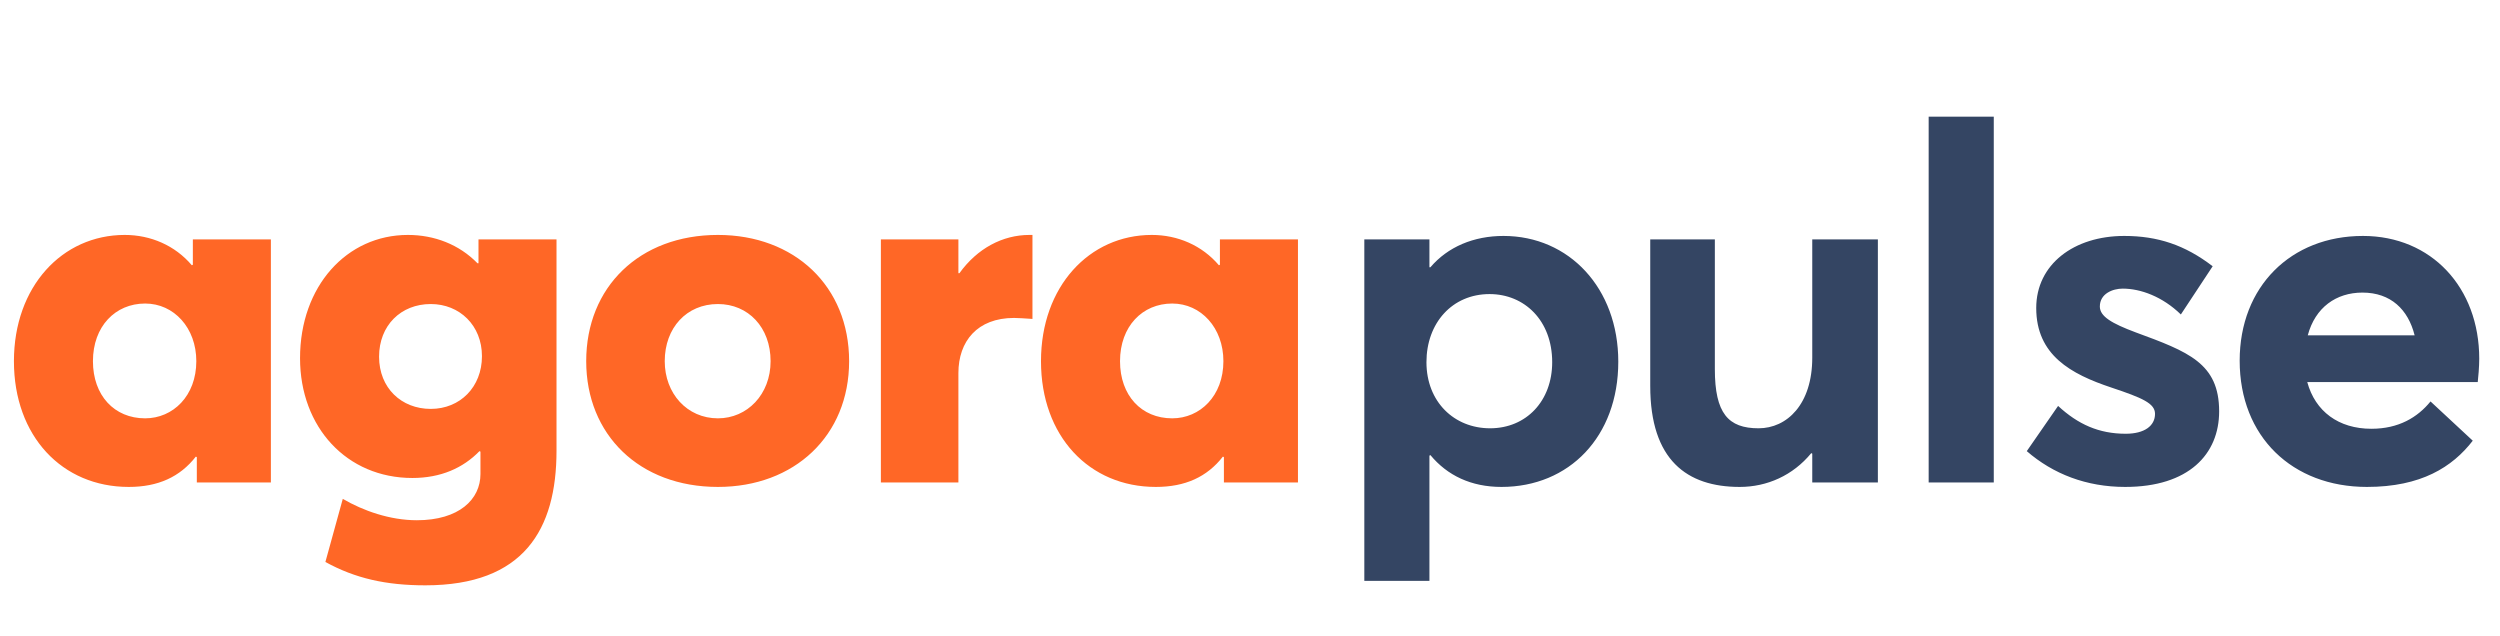 <svg width="114" height="29" viewBox="0 0 114 29" fill="none" xmlns="http://www.w3.org/2000/svg">
<path d="M5.87 22.204C7.207 22.204 8.204 21.751 8.93 20.822L8.975 20.844V22H12.352V10.917H8.794V12.073L8.748 12.096C7.978 11.189 6.867 10.713 5.689 10.713C2.833 10.713 0.635 13.07 0.635 16.47C0.635 19.892 2.833 22.204 5.87 22.204ZM6.618 19.076C5.213 19.076 4.238 18.034 4.238 16.47C4.238 14.883 5.258 13.841 6.618 13.841C7.932 13.841 8.952 14.951 8.952 16.47C8.952 18.056 7.887 19.076 6.618 19.076ZM19.394 26.691C23.881 26.691 25.377 24.153 25.377 20.549V10.917H21.819V12.005H21.773C20.935 11.144 19.802 10.713 18.6 10.713C15.813 10.713 13.682 13.048 13.682 16.334C13.682 19.484 15.813 21.796 18.804 21.796C20.096 21.796 21.116 21.343 21.864 20.572L21.909 20.595V21.615C21.909 22.771 20.935 23.723 19.008 23.723C17.785 23.723 16.561 23.292 15.631 22.748L14.838 25.626C16.198 26.374 17.603 26.691 19.394 26.691ZM19.643 18.646C18.306 18.646 17.286 17.694 17.286 16.266C17.286 14.838 18.283 13.864 19.643 13.864C20.957 13.864 21.977 14.838 21.977 16.243C21.977 17.648 20.98 18.646 19.643 18.646ZM32.737 22.204C36.227 22.204 38.72 19.87 38.72 16.47C38.72 13.048 36.227 10.713 32.737 10.713C29.156 10.713 26.731 13.093 26.731 16.47C26.731 19.824 29.156 22.204 32.737 22.204ZM32.737 19.076C31.332 19.076 30.312 17.943 30.312 16.47C30.312 14.951 31.309 13.864 32.737 13.864C34.12 13.864 35.139 14.929 35.139 16.47C35.139 17.988 34.074 19.076 32.737 19.076ZM40.168 22H43.703V17.014C43.703 15.563 44.565 14.498 46.242 14.498C46.423 14.498 46.74 14.521 47.08 14.543V10.713H46.944C45.721 10.713 44.565 11.325 43.749 12.459H43.703V10.917H40.168V22ZM52.705 22.204C54.042 22.204 55.039 21.751 55.764 20.822L55.81 20.844V22H59.187V10.917H55.628V12.073L55.583 12.096C54.812 11.189 53.702 10.713 52.523 10.713C49.668 10.713 47.469 13.07 47.469 16.47C47.469 19.892 49.668 22.204 52.705 22.204ZM53.453 19.076C52.047 19.076 51.073 18.034 51.073 16.47C51.073 14.883 52.093 13.841 53.453 13.841C54.767 13.841 55.787 14.951 55.787 16.47C55.787 18.056 54.722 19.076 53.453 19.076Z" fill="#FF6726"/>
<path d="M62.213 26.488H65.182V20.776L65.227 20.753C65.998 21.683 67.086 22.204 68.468 22.204C71.55 22.204 73.794 19.915 73.794 16.493C73.794 13.138 71.55 10.759 68.559 10.759C67.199 10.759 66.02 11.257 65.227 12.187H65.182V10.917H62.213V26.488ZM67.947 19.53C66.315 19.53 65.046 18.328 65.046 16.515C65.046 14.725 66.224 13.41 67.924 13.41C69.511 13.41 70.78 14.611 70.78 16.515C70.78 18.283 69.601 19.53 67.947 19.53ZM79.33 22.204C80.577 22.204 81.755 21.683 82.594 20.663L82.639 20.686V22H85.631V10.917H82.639V16.311C82.639 18.442 81.483 19.53 80.191 19.53C78.809 19.53 78.197 18.85 78.197 16.833V10.917H75.251V17.603C75.251 20.98 76.928 22.204 79.33 22.204ZM87.947 22H90.916V5.319H87.947V22ZM96.909 22.204C99.81 22.204 101.193 20.708 101.193 18.759C101.193 16.561 99.787 16.039 97.385 15.155C96.297 14.748 95.753 14.43 95.753 13.977C95.753 13.388 96.342 13.161 96.796 13.161C97.612 13.161 98.609 13.524 99.447 14.34L100.898 12.141C99.629 11.167 98.382 10.759 96.864 10.759C94.575 10.759 92.852 12.05 92.852 14.045C92.852 16.198 94.439 17.059 96.274 17.671C97.702 18.147 98.269 18.396 98.269 18.872C98.269 19.416 97.793 19.779 96.932 19.779C95.708 19.779 94.756 19.348 93.849 18.51L92.421 20.572C93.623 21.615 95.141 22.204 96.909 22.204ZM113.053 16.357C113.053 13.116 110.877 10.759 107.749 10.759C104.463 10.759 102.129 13.07 102.129 16.447C102.129 19.915 104.531 22.204 107.931 22.204C110.401 22.204 111.829 21.297 112.758 20.096L110.832 18.306C110.243 19.031 109.381 19.552 108.135 19.552C106.639 19.552 105.574 18.759 105.211 17.422H112.985C113.008 17.241 113.053 16.719 113.053 16.357ZM107.727 13.342C109.019 13.342 109.812 14.113 110.107 15.291H105.234C105.574 14.022 106.526 13.342 107.727 13.342Z" fill="#344563"/>
</svg>
